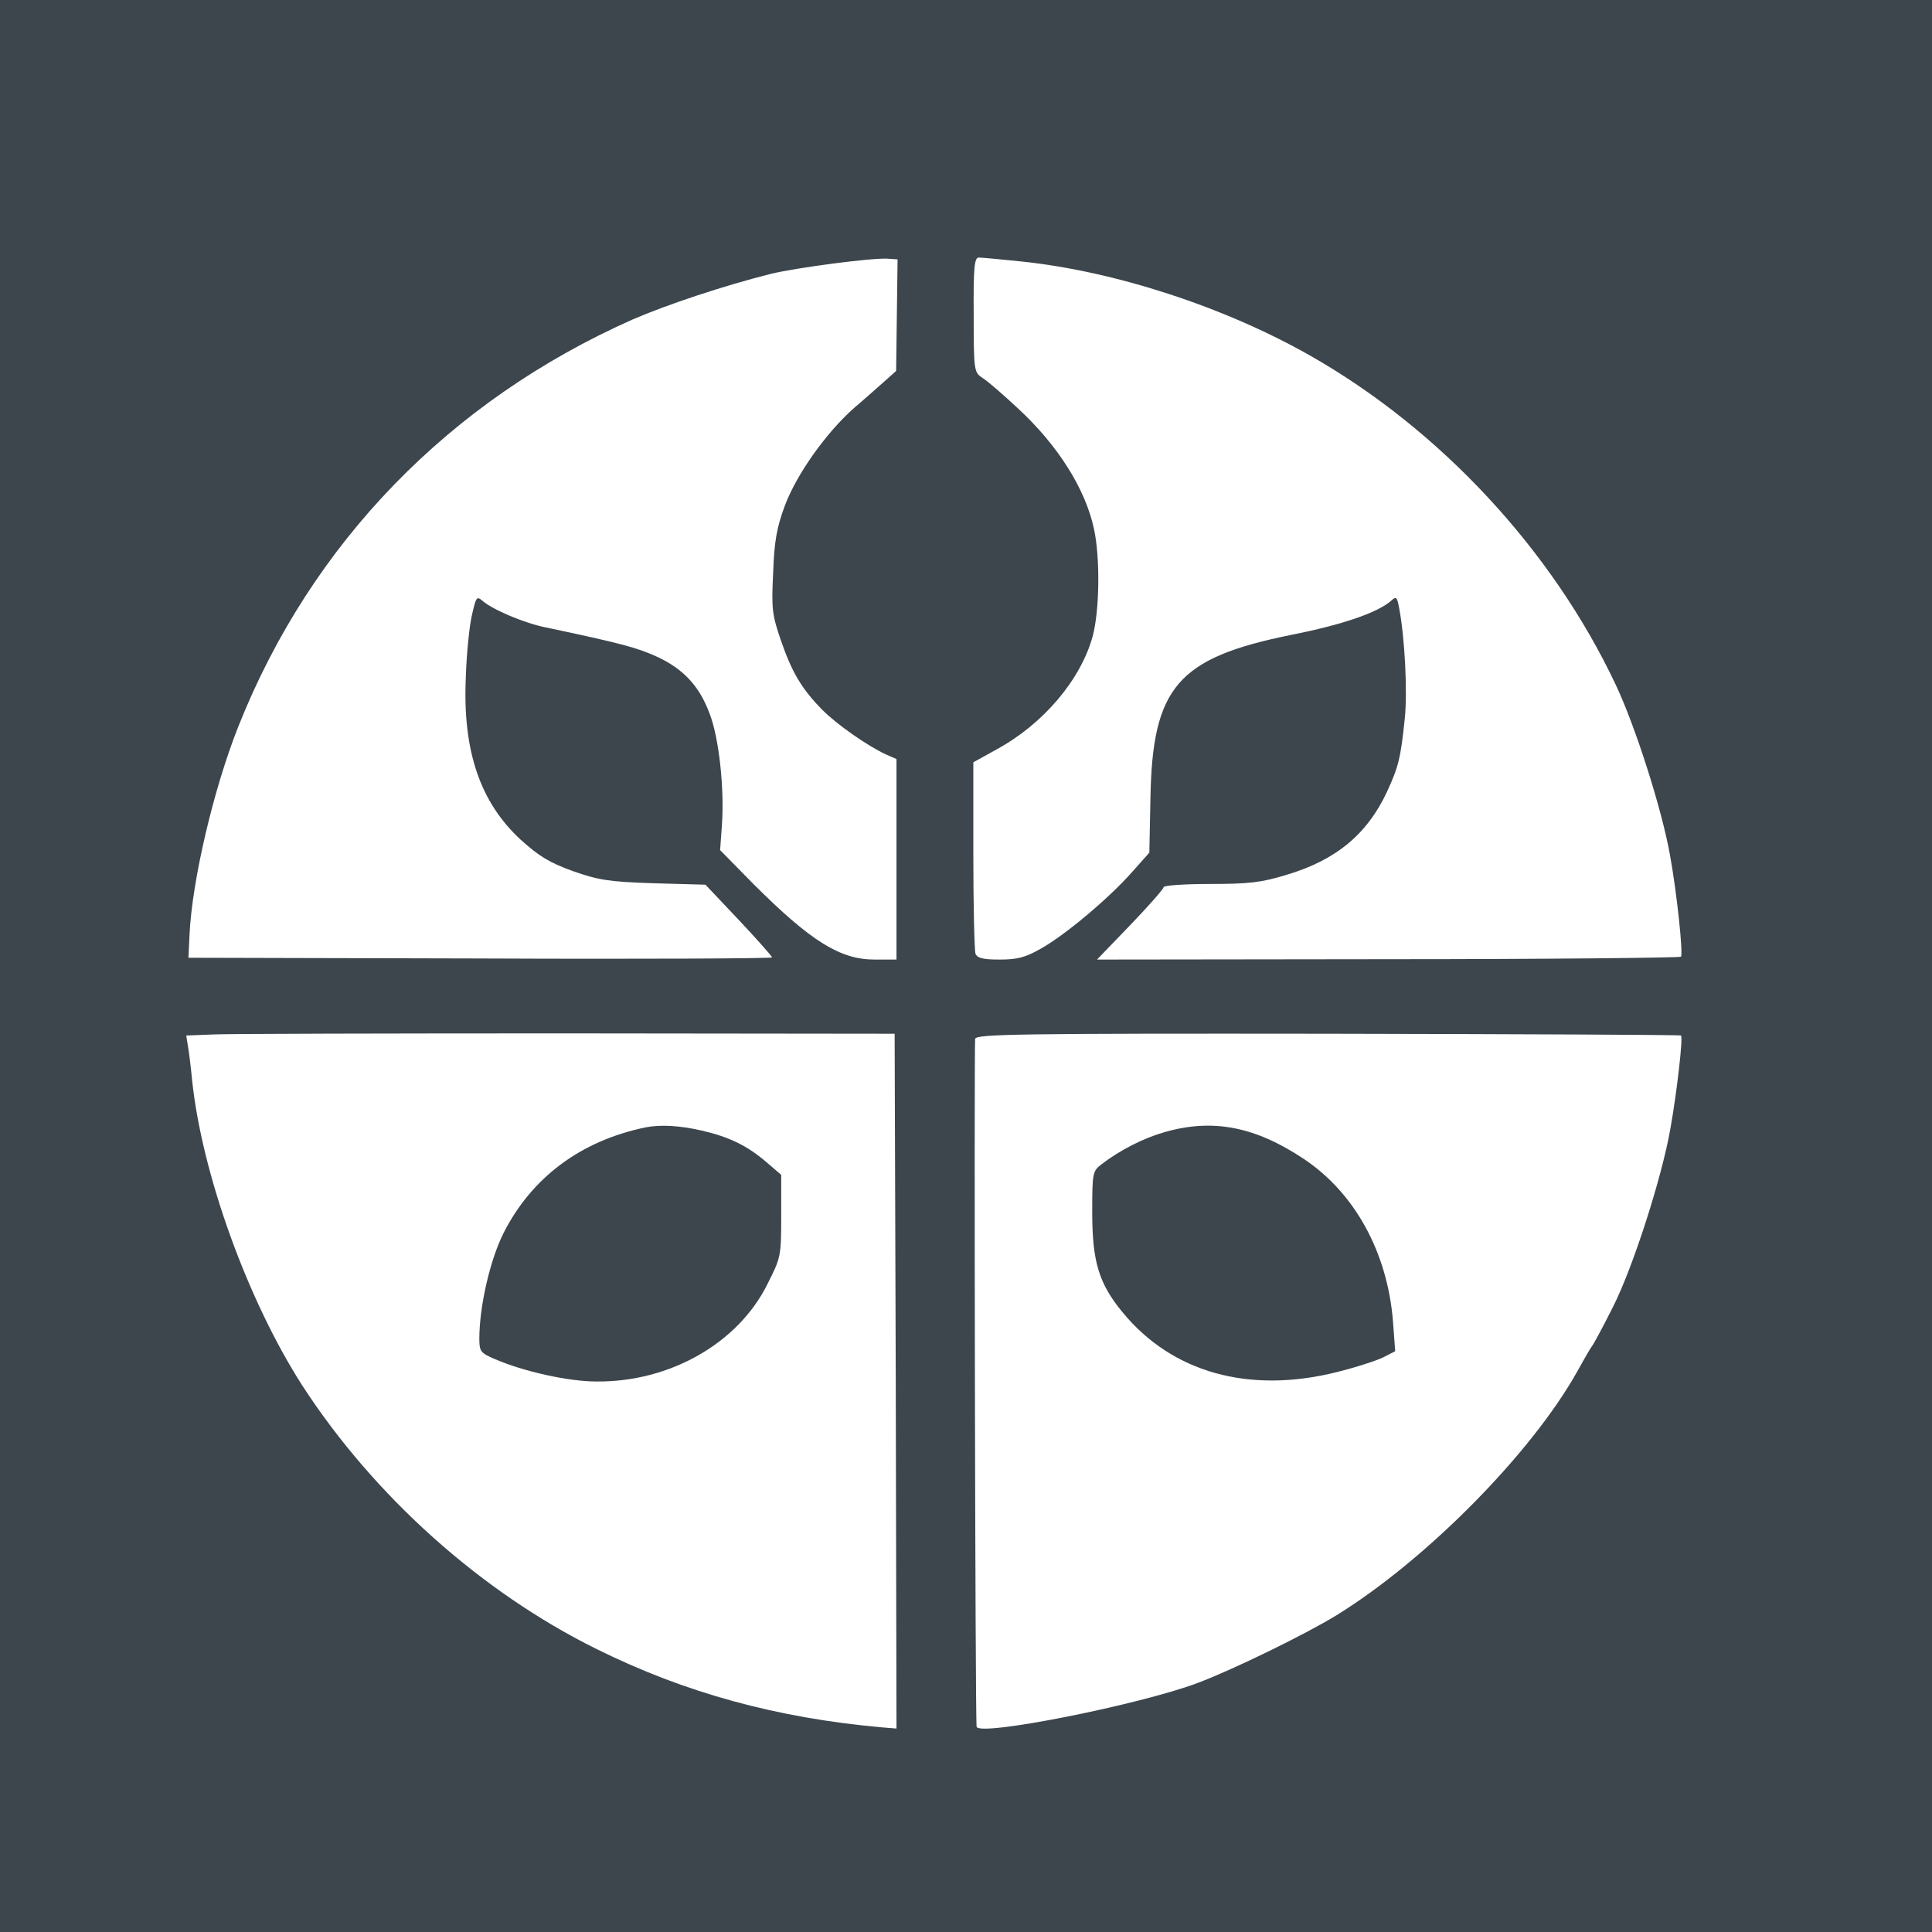 <?xml version="1.0" encoding="UTF-8"?> <svg xmlns="http://www.w3.org/2000/svg" width="48" height="48" viewBox="0 0 48 48" fill="none"><rect x="0" y="0" width="48" height="48" fill="#808080" stroke="none"/><g clip-path="url(#clip0_78_2)"><rect width="48" height="48" fill="white"></rect><g clip-path="url(#clip1_78_2)"><path d="M0 23.706V44.412H24H48V23.706V3H24H0V23.706ZM22.282 7.83L22.264 9.216L21.973 9.476C21.809 9.619 21.482 9.914 21.227 10.129C20.527 10.746 19.791 11.783 19.5 12.562C19.3 13.098 19.236 13.447 19.209 14.225C19.164 15.12 19.182 15.272 19.4 15.907C19.673 16.703 19.918 17.114 20.427 17.633C20.8 18.009 21.573 18.545 22.027 18.751L22.273 18.858V21.354V23.84H21.727C20.873 23.84 20.145 23.384 18.736 21.98L17.891 21.121L17.936 20.495C18 19.601 17.864 18.322 17.627 17.722C17.373 17.043 16.982 16.622 16.327 16.318C15.836 16.094 15.454 15.987 13.546 15.585C13.018 15.477 12.236 15.146 11.982 14.923C11.845 14.806 11.827 14.833 11.727 15.272C11.664 15.531 11.591 16.229 11.573 16.828C11.491 18.652 11.927 19.931 12.936 20.862C13.391 21.273 13.655 21.434 14.227 21.64C14.864 21.863 15.109 21.908 16.236 21.944L17.527 21.98L18.355 22.856C18.809 23.339 19.182 23.76 19.182 23.787C19.182 23.813 15.918 23.831 11.936 23.813L4.682 23.795L4.709 23.214C4.773 21.872 5.309 19.583 5.927 18.035C7.736 13.492 11.164 9.959 15.718 7.937C16.564 7.571 17.982 7.097 19.164 6.801C19.8 6.649 21.627 6.408 22.036 6.426L22.3 6.444L22.282 7.83ZM25.382 6.497C27.7 6.739 30.418 7.624 32.545 8.832C35.773 10.665 38.554 13.653 40.136 16.998C40.636 18.053 41.291 20.119 41.491 21.246C41.664 22.203 41.818 23.679 41.764 23.769C41.745 23.795 38.473 23.831 34.491 23.831L27.255 23.84L28.082 22.982C28.536 22.508 28.909 22.087 28.909 22.042C28.909 21.998 29.427 21.962 30.064 21.962C31.027 21.962 31.336 21.926 31.954 21.738C33.191 21.372 33.964 20.728 34.455 19.681C34.745 19.055 34.8 18.831 34.9 17.865C34.973 17.195 34.9 15.835 34.764 15.12C34.709 14.824 34.691 14.806 34.554 14.932C34.227 15.218 33.355 15.522 32.082 15.773C29.255 16.345 28.627 17.069 28.582 19.851L28.555 21.184L28.109 21.685C27.555 22.311 26.464 23.232 25.855 23.572C25.473 23.787 25.282 23.84 24.836 23.84C24.427 23.84 24.282 23.804 24.236 23.697C24.209 23.616 24.182 22.516 24.182 21.246V18.939L24.764 18.617C25.927 17.982 26.846 16.89 27.145 15.817C27.318 15.182 27.336 13.876 27.182 13.152C26.973 12.159 26.291 11.068 25.282 10.138C24.927 9.807 24.536 9.467 24.418 9.395C24.2 9.252 24.191 9.234 24.191 7.821C24.182 6.64 24.209 6.399 24.318 6.399C24.391 6.399 24.873 6.444 25.382 6.497ZM22.255 34.314L22.273 42.945L21.936 42.918C19.309 42.686 17.018 42.059 14.818 40.968C11.945 39.546 9.291 37.167 7.509 34.421C6.155 32.31 5.018 29.171 4.773 26.837C4.745 26.541 4.7 26.175 4.673 26.014L4.627 25.727L5.291 25.701C5.655 25.683 9.618 25.674 14.091 25.674L22.227 25.683L22.255 34.314ZM41.764 25.727C41.818 25.772 41.664 27.123 41.5 28.044C41.291 29.242 40.573 31.488 40.073 32.471C39.827 32.963 39.591 33.401 39.545 33.455C39.509 33.5 39.346 33.786 39.182 34.081C38.045 36.112 35.427 38.759 33.209 40.128C32.455 40.593 30.627 41.487 29.764 41.809C28.327 42.355 24.309 43.151 24.264 42.9C24.227 42.739 24.2 25.924 24.227 25.808C24.264 25.692 25.309 25.674 33 25.683C37.8 25.692 41.745 25.709 41.764 25.727Z" fill="#3D464D"></path><path d="M16.045 28.008C14.436 28.339 13.209 29.251 12.509 30.638C12.173 31.308 11.909 32.462 11.909 33.258C11.909 33.571 11.936 33.616 12.3 33.768C13 34.072 14.118 34.323 14.818 34.323C16.636 34.341 18.336 33.375 19.064 31.908C19.4 31.246 19.409 31.21 19.409 30.208V29.189L19.045 28.876C18.564 28.464 18.127 28.25 17.436 28.089C16.882 27.963 16.418 27.937 16.045 28.008Z" fill="#3D464D"></path><path d="M28.945 28.124C28.409 28.276 27.827 28.572 27.363 28.929C27.145 29.099 27.136 29.144 27.136 30.119C27.136 31.344 27.3 31.89 27.891 32.605C29.118 34.099 31.027 34.636 33.209 34.09C33.682 33.974 34.2 33.804 34.364 33.724L34.663 33.571L34.609 32.838C34.473 31.112 33.654 29.627 32.382 28.786C31.182 27.99 30.136 27.785 28.945 28.124Z" fill="#3D464D"></path></g><rect y="-1" width="49" height="6" fill="#3D464D"></rect><rect x="-1" y="44" width="49" height="5" fill="#3D464D"></rect></g><defs><clipPath id="clip0_78_2"><rect width="48" height="48" fill="white"></rect></clipPath><clipPath id="clip1_78_2"><rect width="48" height="41.412" fill="white" transform="translate(0 3)"></rect></clipPath></defs></svg> 